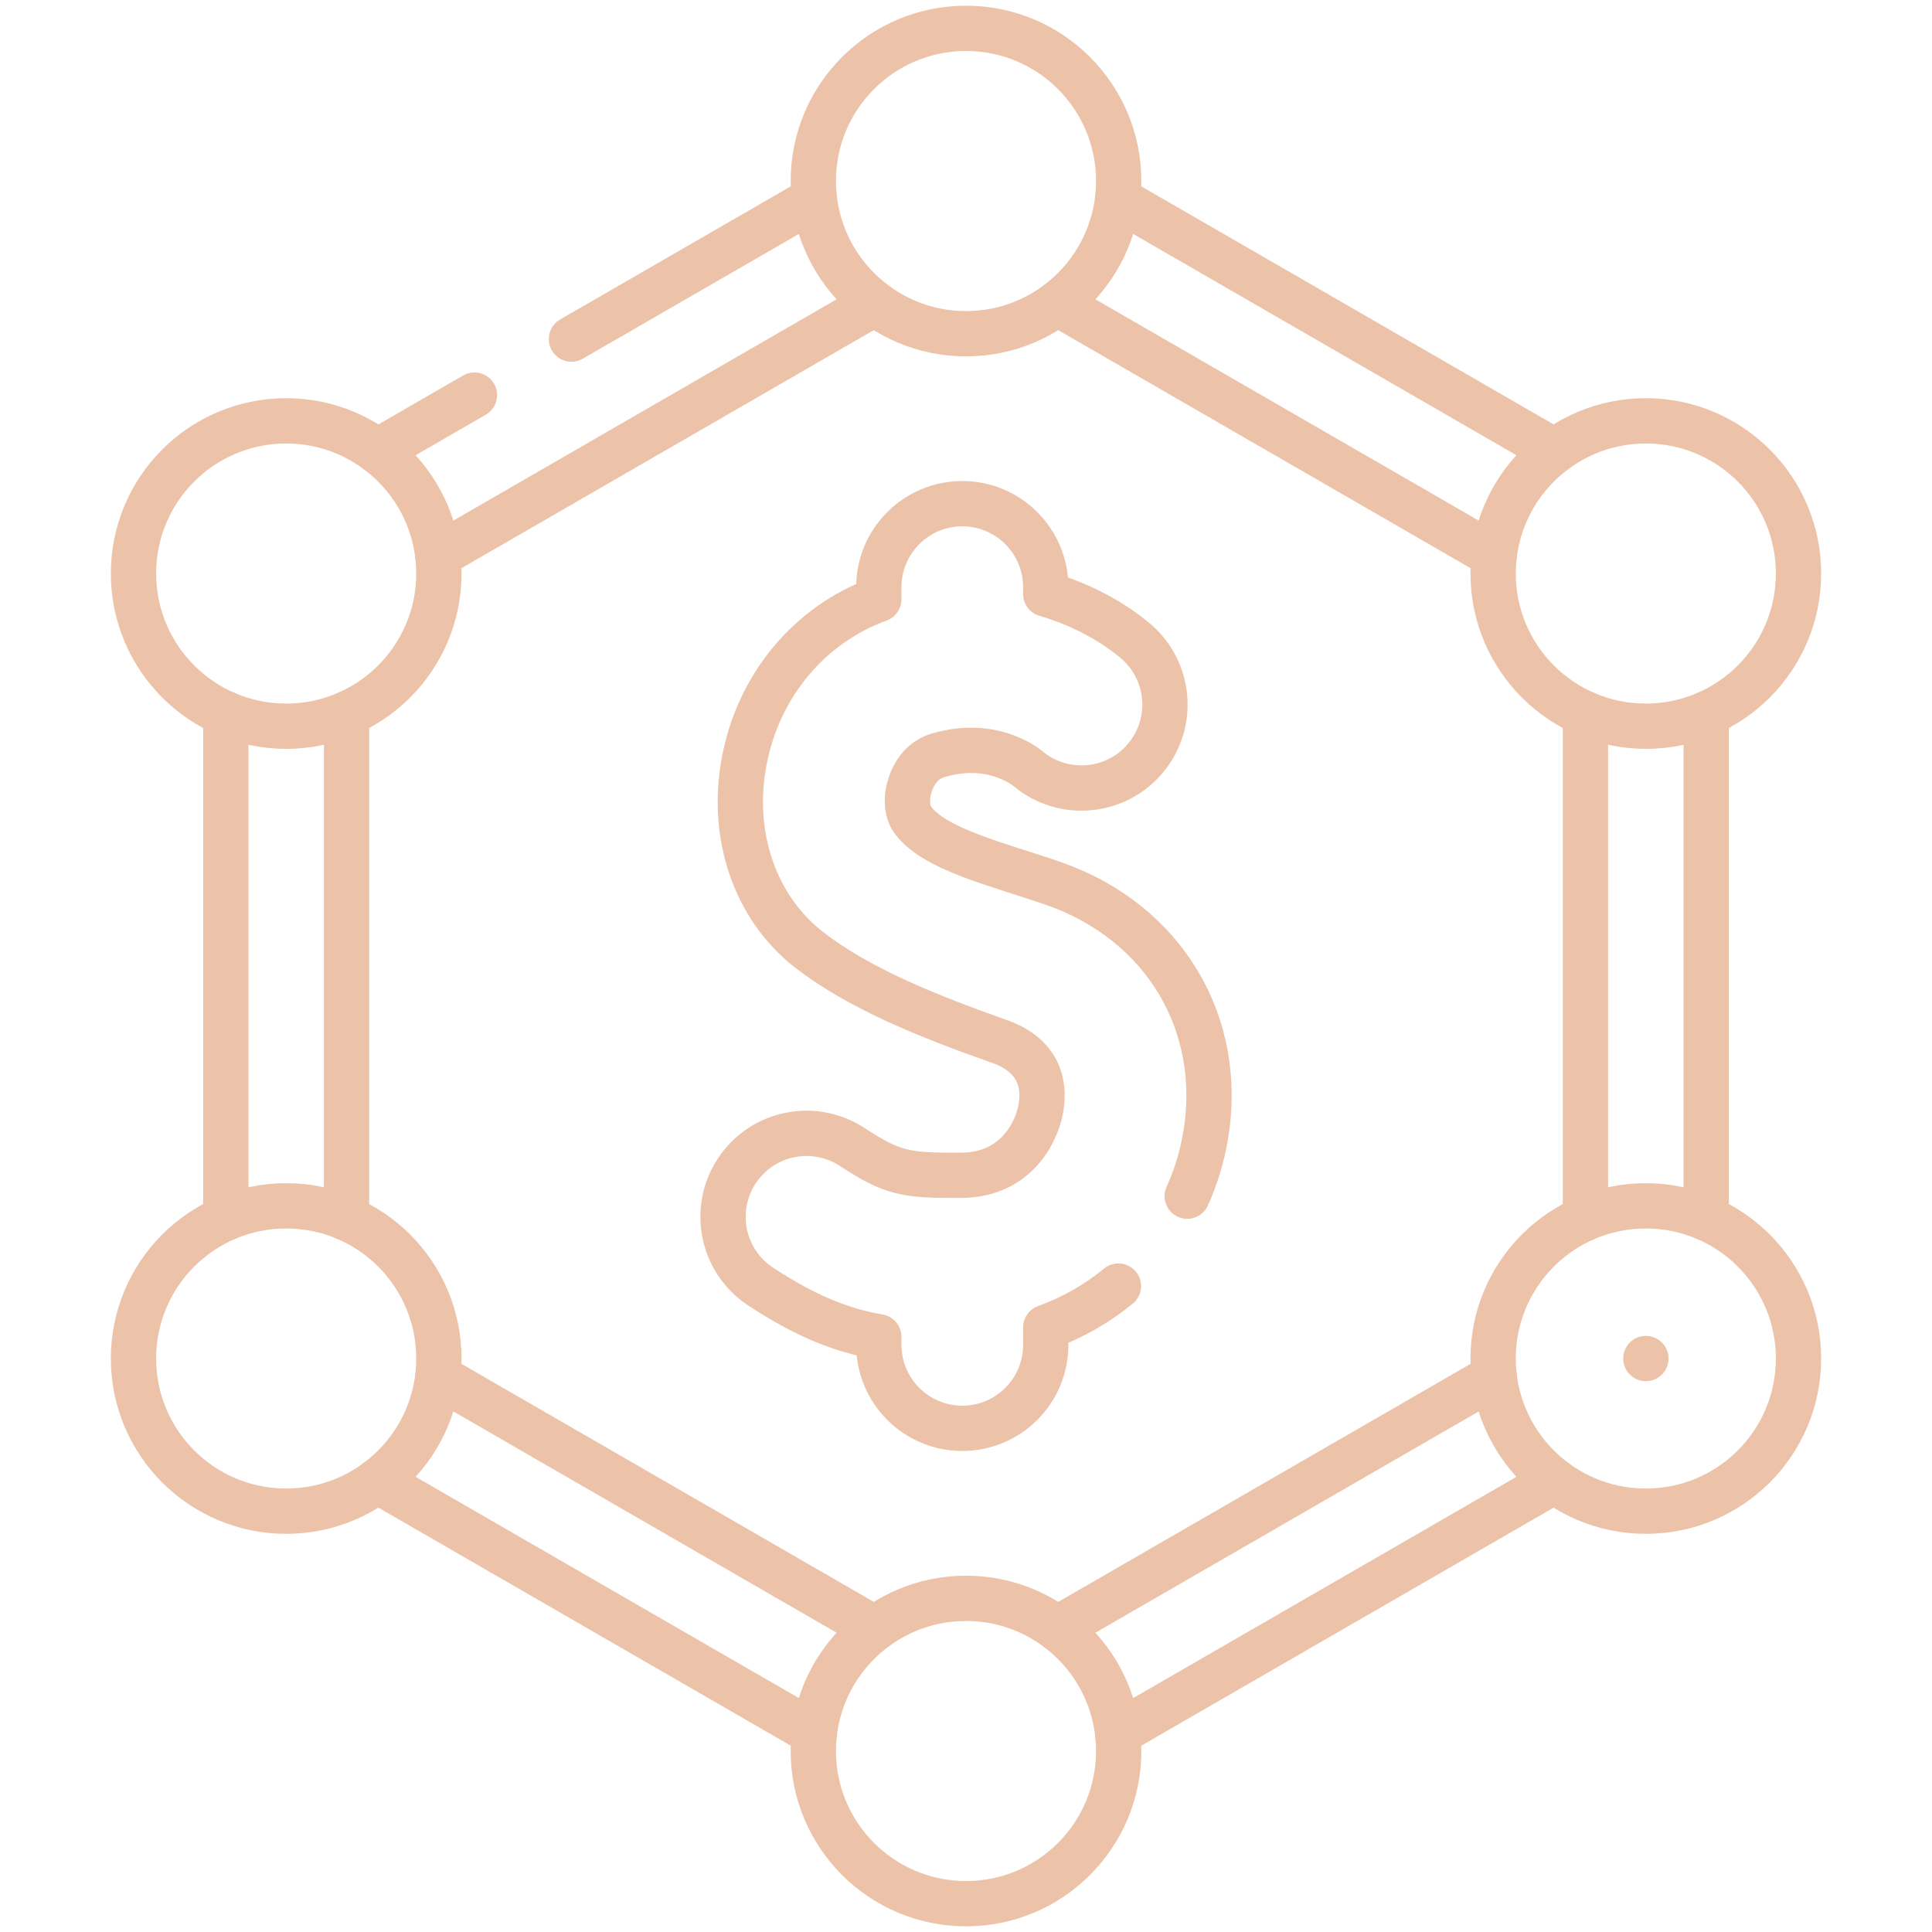 <svg width="64" height="64" viewBox="0 0 64 64" fill="none" xmlns="http://www.w3.org/2000/svg">
<path d="M15.717 13.088L12.504 14.943M26.978 6.587L18.93 11.233M49.498 45.593L35.024 53.949M52.52 40.355V23.645M56.52 40.355V23.645M51.498 49.058L37.023 57.414M26.978 57.414L12.503 49.058M28.977 53.949L14.503 45.593M7.48 40.355V23.645M11.48 40.355V23.645M28.977 10.052L14.503 18.408M49.498 18.408L35.024 10.052M51.497 14.943L37.023 6.587M54.521 45.003H54.522" stroke="#ECC2A8" stroke-width="1.5" stroke-miterlimit="10" stroke-linecap="round" stroke-linejoin="round"/>
<path d="M37.058 5.997C37.058 8.79 34.794 11.055 32 11.055C29.207 11.055 26.942 8.79 26.942 5.997C26.942 3.203 29.207 0.939 32 0.939C34.794 0.939 37.058 3.203 37.058 5.997Z" stroke="#ECC2A8" stroke-width="1.5" stroke-miterlimit="10" stroke-linecap="round" stroke-linejoin="round"/>
<path d="M37.058 58.005C37.058 60.798 34.794 63.062 32 63.062C29.207 63.062 26.942 60.798 26.942 58.005C26.942 55.211 29.207 52.947 32 52.947C34.794 52.947 37.058 55.211 37.058 58.005Z" stroke="#ECC2A8" stroke-width="1.5" stroke-miterlimit="10" stroke-linecap="round" stroke-linejoin="round"/>
<path d="M59.578 45.002C59.578 47.796 57.313 50.06 54.52 50.06C51.726 50.06 49.462 47.796 49.462 45.002C49.462 42.209 51.726 39.945 54.52 39.945C57.313 39.945 59.578 42.209 59.578 45.002Z" stroke="#ECC2A8" stroke-width="1.5" stroke-miterlimit="10" stroke-linecap="round" stroke-linejoin="round"/>
<path d="M14.538 45.002C14.538 47.796 12.273 50.06 9.48 50.06C6.686 50.06 4.422 47.796 4.422 45.002C4.422 42.209 6.686 39.945 9.48 39.945C12.273 39.945 14.538 42.209 14.538 45.002Z" stroke="#ECC2A8" stroke-width="1.5" stroke-miterlimit="10" stroke-linecap="round" stroke-linejoin="round"/>
<path d="M59.578 18.999C59.578 21.792 57.313 24.057 54.52 24.057C51.726 24.057 49.462 21.792 49.462 18.999C49.462 16.205 51.726 13.941 54.52 13.941C57.313 13.941 59.578 16.205 59.578 18.999Z" stroke="#ECC2A8" stroke-width="1.5" stroke-miterlimit="10" stroke-linecap="round" stroke-linejoin="round"/>
<path d="M14.538 18.999C14.538 21.792 12.273 24.057 9.48 24.057C6.686 24.057 4.422 21.792 4.422 18.999C4.422 16.205 6.686 13.941 9.48 13.941C12.273 13.941 14.538 16.205 14.538 18.999Z" stroke="#ECC2A8" stroke-width="1.5" stroke-miterlimit="10" stroke-linecap="round" stroke-linejoin="round"/>
<path d="M39.329 39.625C39.612 38.998 39.819 38.325 39.938 37.618C40.562 33.908 38.553 30.558 34.941 29.282C33.178 28.658 30.86 28.142 30.193 27.093C30.147 27.019 29.997 26.717 30.087 26.239C30.129 26.01 30.327 25.248 31.063 25.025C32.821 24.497 33.935 25.365 34.058 25.467C35.232 26.442 36.975 26.282 37.952 25.107C38.927 23.933 38.768 22.192 37.594 21.215C36.848 20.594 35.837 20.028 34.642 19.68V19.452C34.642 17.924 33.404 16.685 31.877 16.685C30.349 16.685 29.112 17.924 29.112 19.452V19.852C26.819 20.685 25.124 22.707 24.652 25.215C24.189 27.665 25.006 30.053 26.779 31.444C28.448 32.753 30.802 33.684 33.098 34.495C34.468 34.979 34.608 35.963 34.483 36.702C34.346 37.524 33.637 38.92 31.858 38.933C30.014 38.945 29.578 38.877 28.23 37.995C26.952 37.159 25.238 37.517 24.403 38.795C23.567 40.073 23.924 41.787 25.203 42.623C26.673 43.585 27.838 44.062 29.112 44.285V44.549C29.112 46.077 30.349 47.315 31.877 47.315C33.404 47.315 34.642 46.077 34.642 44.549V43.972C35.523 43.653 36.337 43.188 37.05 42.603" stroke="#ECC2A8" stroke-width="1.5" stroke-miterlimit="10" stroke-linecap="round" stroke-linejoin="round"/>
</svg>
